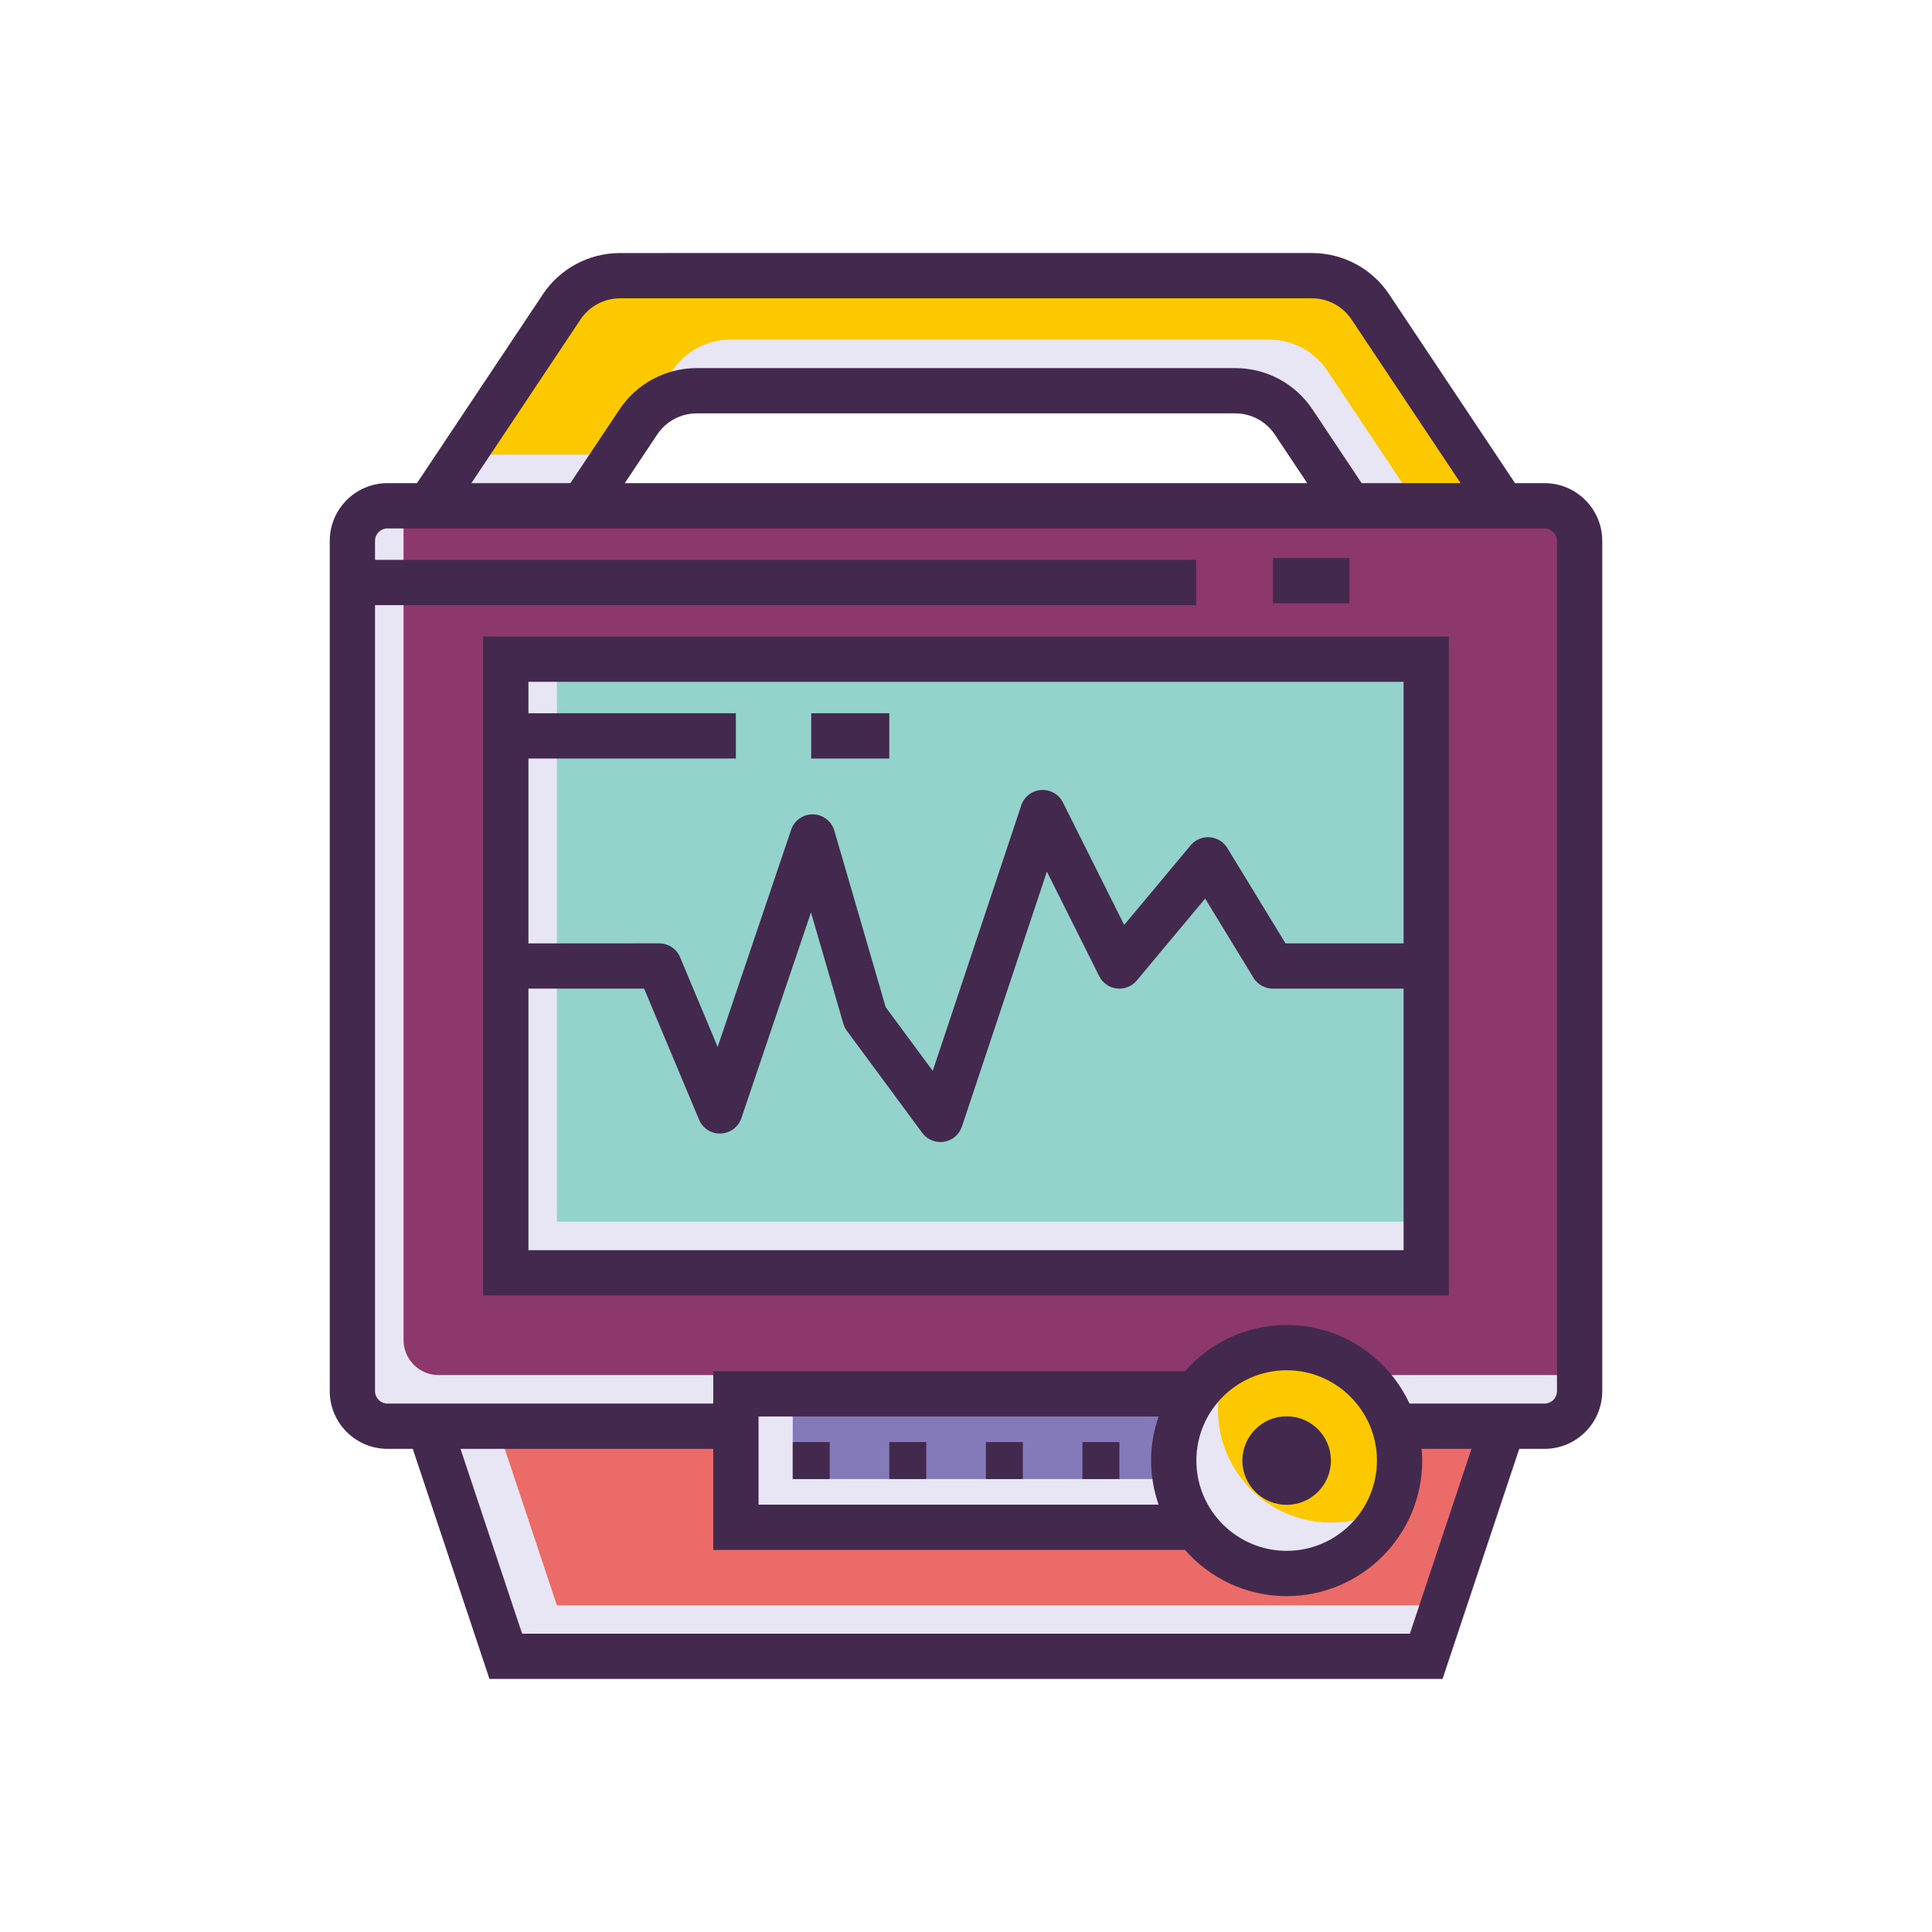<svg xmlns="http://www.w3.org/2000/svg" xmlns:xlink="http://www.w3.org/1999/xlink" id="Layer_1" x="0px" y="0px" viewBox="0 0 256 256" style="enable-background:new 0 0 256 256;" xml:space="preserve"><style type="text/css">	.st0{fill:#E8E6F4;}	.st1{fill:#94D3CC;}	.st2{fill:#EB6B69;}	.st3{fill:#8D386D;}	.st4{fill:#8479B9;}	.st5{fill:#44294F;}	.st6{fill:#FFDDBE;}	.st7{fill:#FCC800;}	.st8{fill:#424242;}	.st9{fill:#E8E6F5;}</style><g>	<g>		<g>			<path class="st0" d="M204.651,67.021H51.349c-2.578,0-4.653,2.084-4.653,4.653v112.655c0,2.568,2.075,4.653,4.653,4.653h153.302     c2.578,0,4.653-2.084,4.653-4.653V71.674C209.304,69.106,207.229,67.021,204.651,67.021z"></path>		</g>	</g>	<g>		<g>			<path class="st3" d="M204.651,67.021H53.471v110.533c0,2.568,2.084,4.653,4.653,4.653h151.18V71.674     C209.304,69.106,207.229,67.021,204.651,67.021z"></path>		</g>	</g>	<g>		<g>			<rect x="67.02" y="87.345" class="st0" width="121.961" height="81.313"></rect>		</g>	</g>	<g>		<g>			<rect x="73.794" y="87.345" class="st1" width="115.186" height="74.529"></rect>		</g>	</g>	<g>		<g>			<polygon class="st0" points="56.858,188.982 67.02,219.467 188.98,219.467 191.232,212.721 199.142,188.982    "></polygon>		</g>	</g>	<g>		<g>			<polygon class="st2" points="65.884,188.982 73.794,212.721 191.232,212.721 199.142,188.982    "></polygon>		</g>	</g>	<g>		<g>			<path class="st0" d="M194.629,60.247l-13.047-19.57c-1.731-2.596-4.634-4.15-7.742-4.15H82.16c-3.108,0-6.012,1.554-7.742,4.15     l-13.047,19.57l-4.513,6.774h20.324l7.398-11.102c1.731-2.587,4.634-4.141,7.742-4.141h71.356c3.108,0,6.011,1.554,7.742,4.141     l7.398,11.102h20.324L194.629,60.247z"></path>		</g>	</g>	<g>		<g>			<path class="st7" d="M181.582,40.677c-1.731-2.596-4.634-4.15-7.742-4.15H82.16c-3.108,0-6.012,1.554-7.742,4.15l-13.047,19.57     h20.296l7.398-11.102c1.731-2.596,4.634-4.15,7.742-4.15h71.347c3.117,0,6.021,1.554,7.742,4.15l11.921,17.874h11.325     L181.582,40.677z"></path>		</g>	</g>	<g>		<g>			<rect x="97.505" y="184.692" class="st0" width="72.985" height="17.681"></rect>		</g>	</g>	<g>		<g>			<rect x="105.043" y="184.692" class="st4" width="65.447" height="11.288"></rect>		</g>	</g>	<g>		<g>			<path class="st0" d="M170.49,178.569c-2.885,0-5.574,0.81-7.854,2.224c-4.262,2.634-7.11,7.361-7.11,12.74     c0,8.264,6.7,14.964,14.964,14.964c6.132,0,11.399-3.685,13.717-8.971c0.8-1.833,1.247-3.862,1.247-5.993     C185.453,185.269,178.753,178.569,170.49,178.569z"></path>		</g>	</g>	<g>		<g>			<path class="st7" d="M170.49,178.569c-2.885,0-5.574,0.81-7.854,2.224c-0.8,1.833-1.247,3.862-1.247,5.993     c0,8.263,6.7,14.964,14.964,14.964c2.885,0,5.574-0.81,7.854-2.224c0.8-1.833,1.247-3.862,1.247-5.993     C185.453,185.269,178.753,178.569,170.49,178.569z"></path>		</g>	</g>	<g>		<g>			<path class="st5" d="M64.02,84.346v87.308h127.961V84.346H64.02z M185.981,165.654H70.02V131h15.331l7.276,17.359     c0.482,1.15,1.622,1.894,2.873,1.838c1.247-0.044,2.336-0.855,2.736-2.037l9.223-27.257l4.291,14.747     c0.099,0.34,0.257,0.659,0.467,0.944l9.983,13.515c0.571,0.772,1.47,1.217,2.413,1.217c0.156,0,0.313-0.012,0.47-0.037     c1.106-0.175,2.022-0.952,2.376-2.014l11.261-33.783l6.925,13.849c0.453,0.905,1.331,1.521,2.336,1.638     c0.998,0.113,2.001-0.28,2.65-1.058l9.058-10.854l6.405,10.495c0.544,0.893,1.515,1.437,2.561,1.437h17.327V165.654z      M185.981,125h-15.644l-7.709-12.631c-0.504-0.826-1.375-1.357-2.339-1.429c-0.966-0.071-1.905,0.326-2.524,1.069l-8.804,10.549     l-8.114-16.227c-0.542-1.085-1.675-1.729-2.896-1.651c-1.21,0.086-2.25,0.893-2.633,2.044l-11.725,35.174l-6.233-8.438     l-6.806-23.392c-0.366-1.258-1.506-2.133-2.816-2.161c-1.316-0.032-2.486,0.797-2.906,2.038l-9.738,28.779l-4.981-11.884     c-0.467-1.115-1.558-1.84-2.767-1.84H70.02v-24.49h27.486v-6H70.02v-4.164h115.961V125z"></path>		</g>	</g>	<g>		<g>			<rect x="105.041" y="191.083" class="st5" width="4.899" height="4.899"></rect>		</g>	</g>	<g>		<g>			<rect x="117.837" y="191.083" class="st5" width="4.899" height="4.899"></rect>		</g>	</g>	<g>		<g>			<rect x="130.632" y="191.083" class="st5" width="4.899" height="4.899"></rect>		</g>	</g>	<g>		<g>			<rect x="143.428" y="191.083" class="st5" width="4.899" height="4.899"></rect>		</g>	</g>	<g>		<g>			<circle class="st5" cx="170.488" cy="193.532" r="5.865"></circle>		</g>	</g>	<g>		<g>			<rect x="168.675" y="73.941" class="st5" width="10.142" height="6"></rect>		</g>	</g>	<g>		<g>			<rect x="107.49" y="94.51" class="st5" width="10.346" height="6"></rect>		</g>	</g>	<g>		<g>			<path class="st5" d="M204.655,64.019h-3.905l-16.674-25.011c-2.287-3.431-6.114-5.479-10.239-5.479H82.163     c-4.125,0-7.952,2.048-10.239,5.479L55.25,64.019h-3.905c-4.22,0-7.653,3.433-7.653,7.653v112.656     c0,4.22,3.433,7.653,7.653,7.653h3.349l10.164,30.49h126.286l10.163-30.49h3.349c4.22,0,7.653-3.433,7.653-7.653V71.672     C212.308,67.452,208.875,64.019,204.655,64.019z M76.917,42.337c1.172-1.758,3.133-2.808,5.247-2.808h91.674     c2.113,0,4.075,1.049,5.247,2.808l14.455,21.683h-13.116l-6.51-9.766c-2.288-3.431-6.115-5.479-10.239-5.479H92.327     c-4.124,0-7.952,2.048-10.239,5.479l-6.51,9.766H62.461L76.917,42.337z M173.212,64.019H82.788l4.292-6.438     c1.172-1.758,3.134-2.808,5.247-2.808h71.347c2.113,0,4.075,1.05,5.247,2.808L173.212,64.019z M186.819,216.471H69.182     l-8.164-24.49H94.51v13.392h62.504c3.295,3.744,8.107,6.123,13.474,6.123c9.905,0,17.963-8.058,17.963-17.963     c0-0.524-0.034-1.039-0.079-1.551h6.609L186.819,216.471z M153.518,199.372H100.51v-11.681h53.009     c-0.633,1.834-0.994,3.794-0.994,5.84S152.885,197.538,153.518,199.372z M158.524,193.532c0-6.597,5.367-11.964,11.964-11.964     s11.963,5.367,11.963,11.964s-5.367,11.963-11.963,11.963S158.524,200.129,158.524,193.532z M206.308,184.328     c0,0.911-0.741,1.653-1.653,1.653h-17.89c-2.859-6.138-9.071-10.413-16.277-10.413c-5.368,0-10.18,2.379-13.475,6.124H94.51     v4.289H51.345c-0.912,0-1.653-0.742-1.653-1.653V80.183H158.49v-6H49.692v-2.511c0-0.911,0.741-1.653,1.653-1.653h153.31     c0.912,0,1.653,0.742,1.653,1.653V184.328z"></path>		</g>	</g></g></svg>